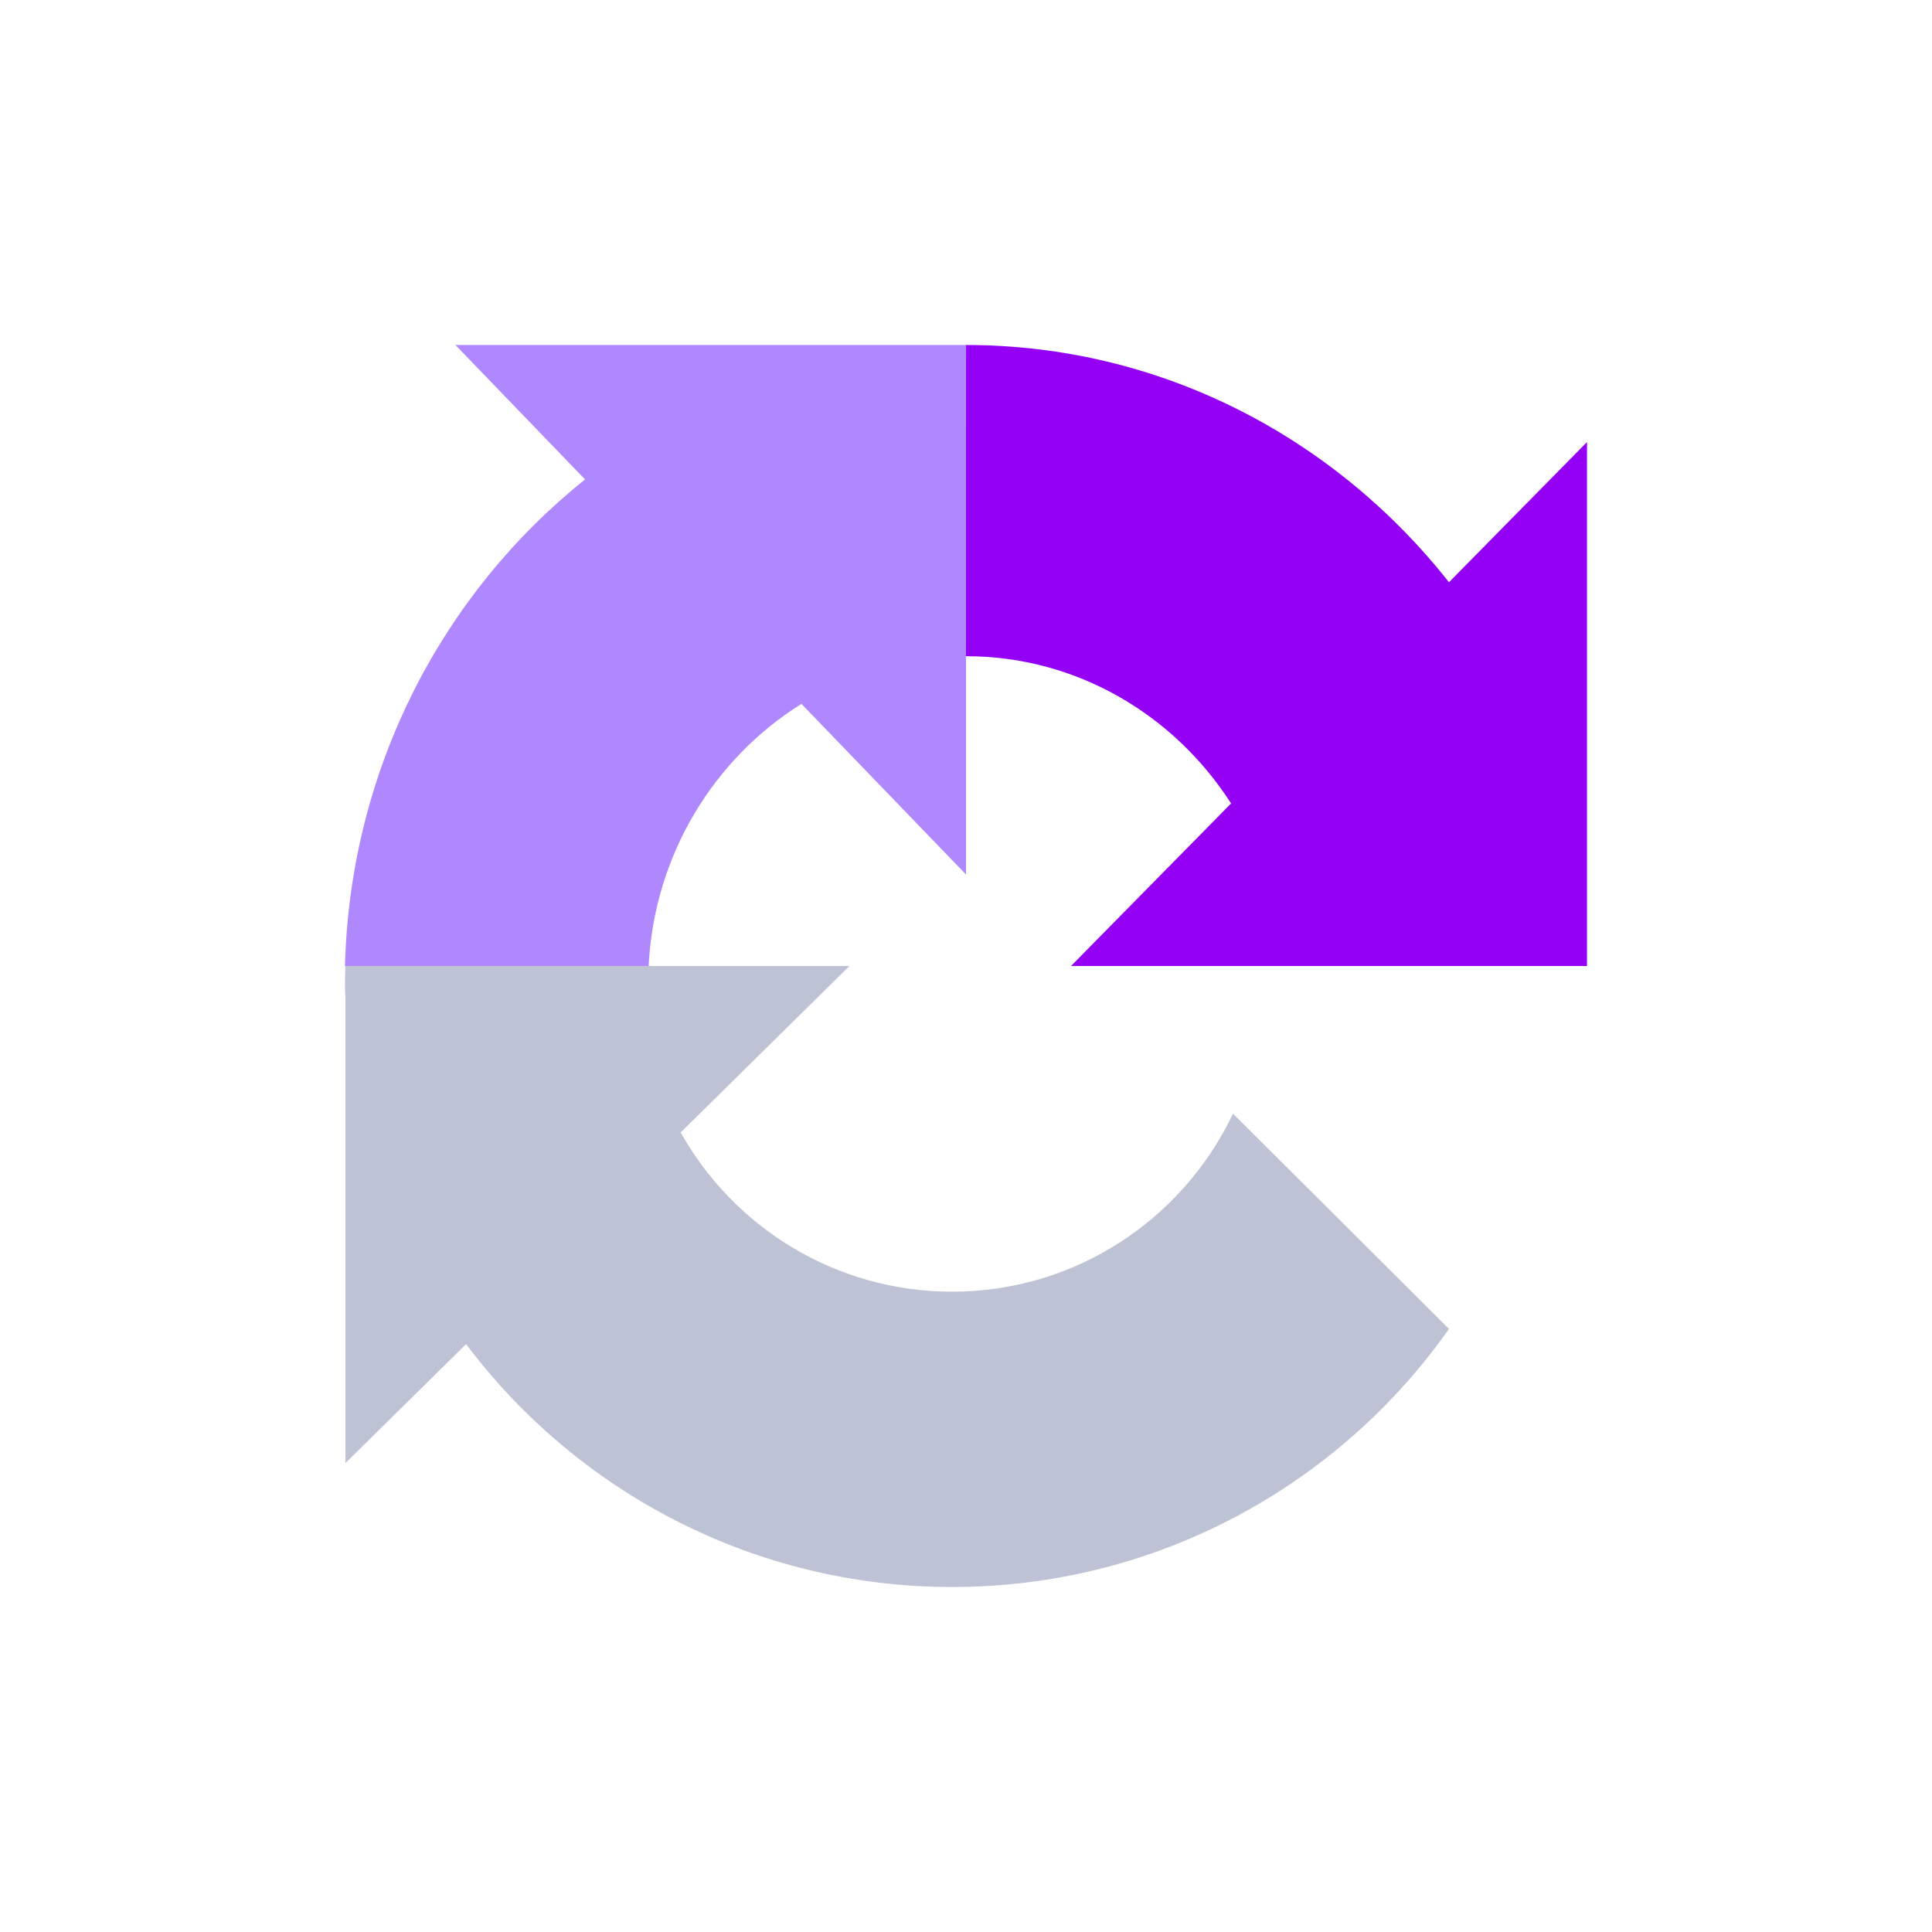<svg width="56" height="56" viewBox="0 0 56 56" fill="none" xmlns="http://www.w3.org/2000/svg">
<path d="M35.739 32.28C34.295 35.325 31.193 37.44 27.597 37.44C24.217 37.44 21.271 35.574 19.729 32.825L24.622 28H18.611H10.012C10.007 28.153 10 28.306 10 28.46C10 28.613 10.007 28.766 10.012 28.919V42.409L13.51 38.96C16.722 43.231 21.841 46 27.599 46C33.55 46 38.816 43.038 42 38.519L35.739 32.28Z" fill="#BDC3D4"/>
<path d="M27.998 10H13.201L16.958 13.897C12.839 17.19 10.143 22.273 10 28H18.801C18.961 24.778 20.698 21.985 23.23 20.402L28 25.348V19.022L27.998 10Z" fill="#B088FD"/>
<path d="M41.999 16.877C38.695 12.686 33.65 10 28 10V19.02C31.214 19.02 34.037 20.722 35.684 23.288L31.044 28H37.198H46V12.813L41.999 16.877Z" fill="#9300F3"/>
</svg>

